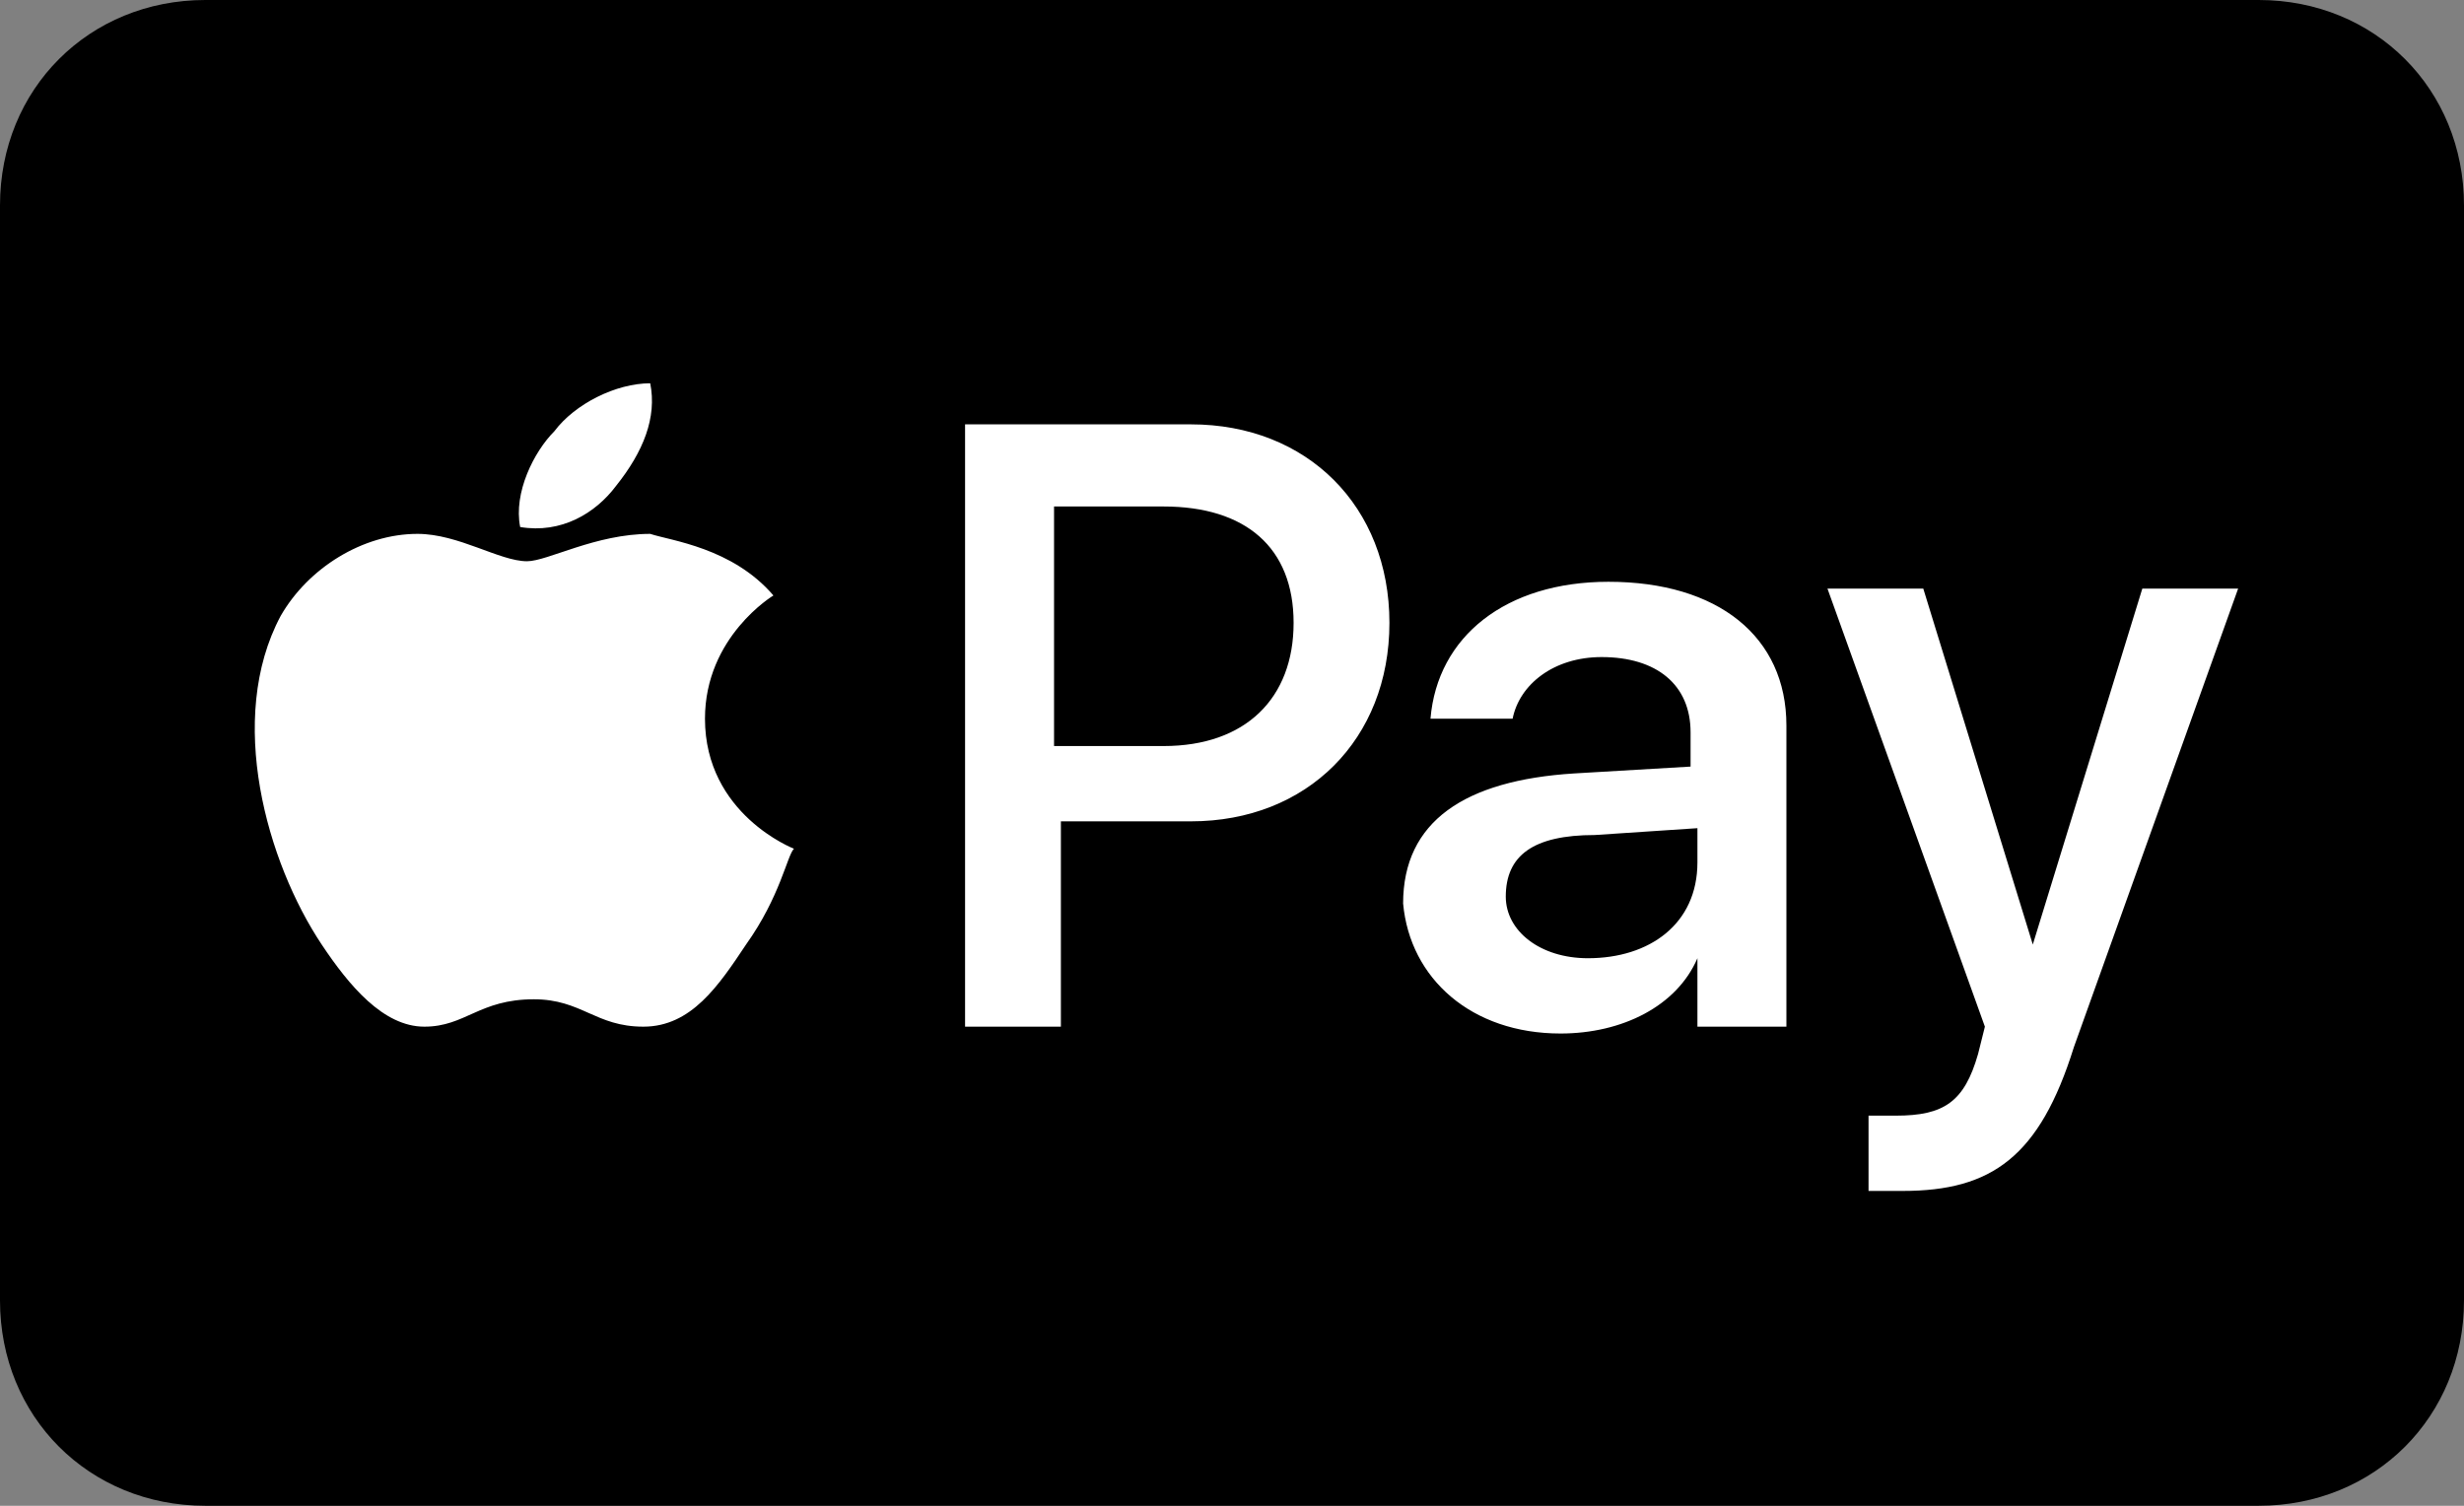 <?xml version="1.0" encoding="utf-8"?>
<!-- Generator: Adobe Illustrator 25.0.1, SVG Export Plug-In . SVG Version: 6.00 Build 0)  -->
<svg version="1.1" id="Layer_1" xmlns="http://www.w3.org/2000/svg" xmlns:xlink="http://www.w3.org/1999/xlink" x="0px" y="0px"
	 viewBox="0 0 36 22" style="enable-background:new 0 0 36 22;" xml:space="preserve">
<rect x="0" y="0" width="36" height="22" fill="#808080" stroke="none"/>
<style type="text/css">
	.st0{fill:#FFFFFF;}
</style>
<path d="M3,0h30c1.7,0,3,1.3,3,3v16c0,1.7-1.3,3-3,3H3c-1.7,0-3-1.3-3-3V3C0,1.3,1.3,0,3,0z"/>
<path id="XMLID_34_" class="st0" d="M9,7.1C8.7,7.5,8.2,7.8,7.6,7.7C7.5,7.2,7.8,6.6,8.1,6.3c0.3-0.4,0.9-0.7,1.4-0.7
	C9.6,6.1,9.4,6.6,9,7.1 M9.5,7.8c-0.8,0-1.5,0.4-1.8,0.4c-0.4,0-1-0.4-1.6-0.4c-0.8,0-1.6,0.5-2,1.2c-0.8,1.5-0.2,3.6,0.6,4.8
	c0.4,0.6,0.9,1.2,1.5,1.2c0.6,0,0.8-0.4,1.6-0.4c0.7,0,0.9,0.4,1.6,0.4c0.7,0,1.1-0.6,1.5-1.2c0.5-0.7,0.6-1.3,0.7-1.4
	c0,0-1.3-0.5-1.3-1.9c0-1.2,1-1.8,1-1.8C10.7,8,9.8,7.9,9.5,7.8 M14.1,6.2V15h1.4v-3h1.9c1.7,0,2.9-1.2,2.9-2.9s-1.2-2.9-2.9-2.9
	L14.1,6.2L14.1,6.2z M15.4,7.4H17c1.2,0,1.9,0.6,1.9,1.7s-0.7,1.8-1.9,1.8h-1.6V7.4z M22.8,15.1c0.9,0,1.7-0.4,2-1.1h0V15h1.3v-4.4
	c0-1.3-1-2.1-2.6-2.1c-1.5,0-2.5,0.8-2.6,2h1.2c0.1-0.5,0.6-0.9,1.3-0.9c0.8,0,1.3,0.4,1.3,1.1v0.5l-1.7,0.1
	c-1.6,0.1-2.5,0.7-2.5,1.9C20.6,14.3,21.5,15.1,22.8,15.1z M23.2,14c-0.7,0-1.2-0.4-1.2-0.9c0-0.6,0.4-0.9,1.3-0.9l1.5-0.1v0.5
	C24.8,13.5,24.1,14,23.2,14z M27.8,17.4c1.3,0,2-0.5,2.5-2.1l2.4-6.7h-1.4l-1.6,5.2h0l-1.6-5.2h-1.4l2.3,6.4l-0.1,0.4
	c-0.2,0.7-0.5,0.9-1.2,0.9c-0.1,0-0.3,0-0.4,0v1.1C27.4,17.4,27.7,17.4,27.8,17.4z"/>
</svg>
